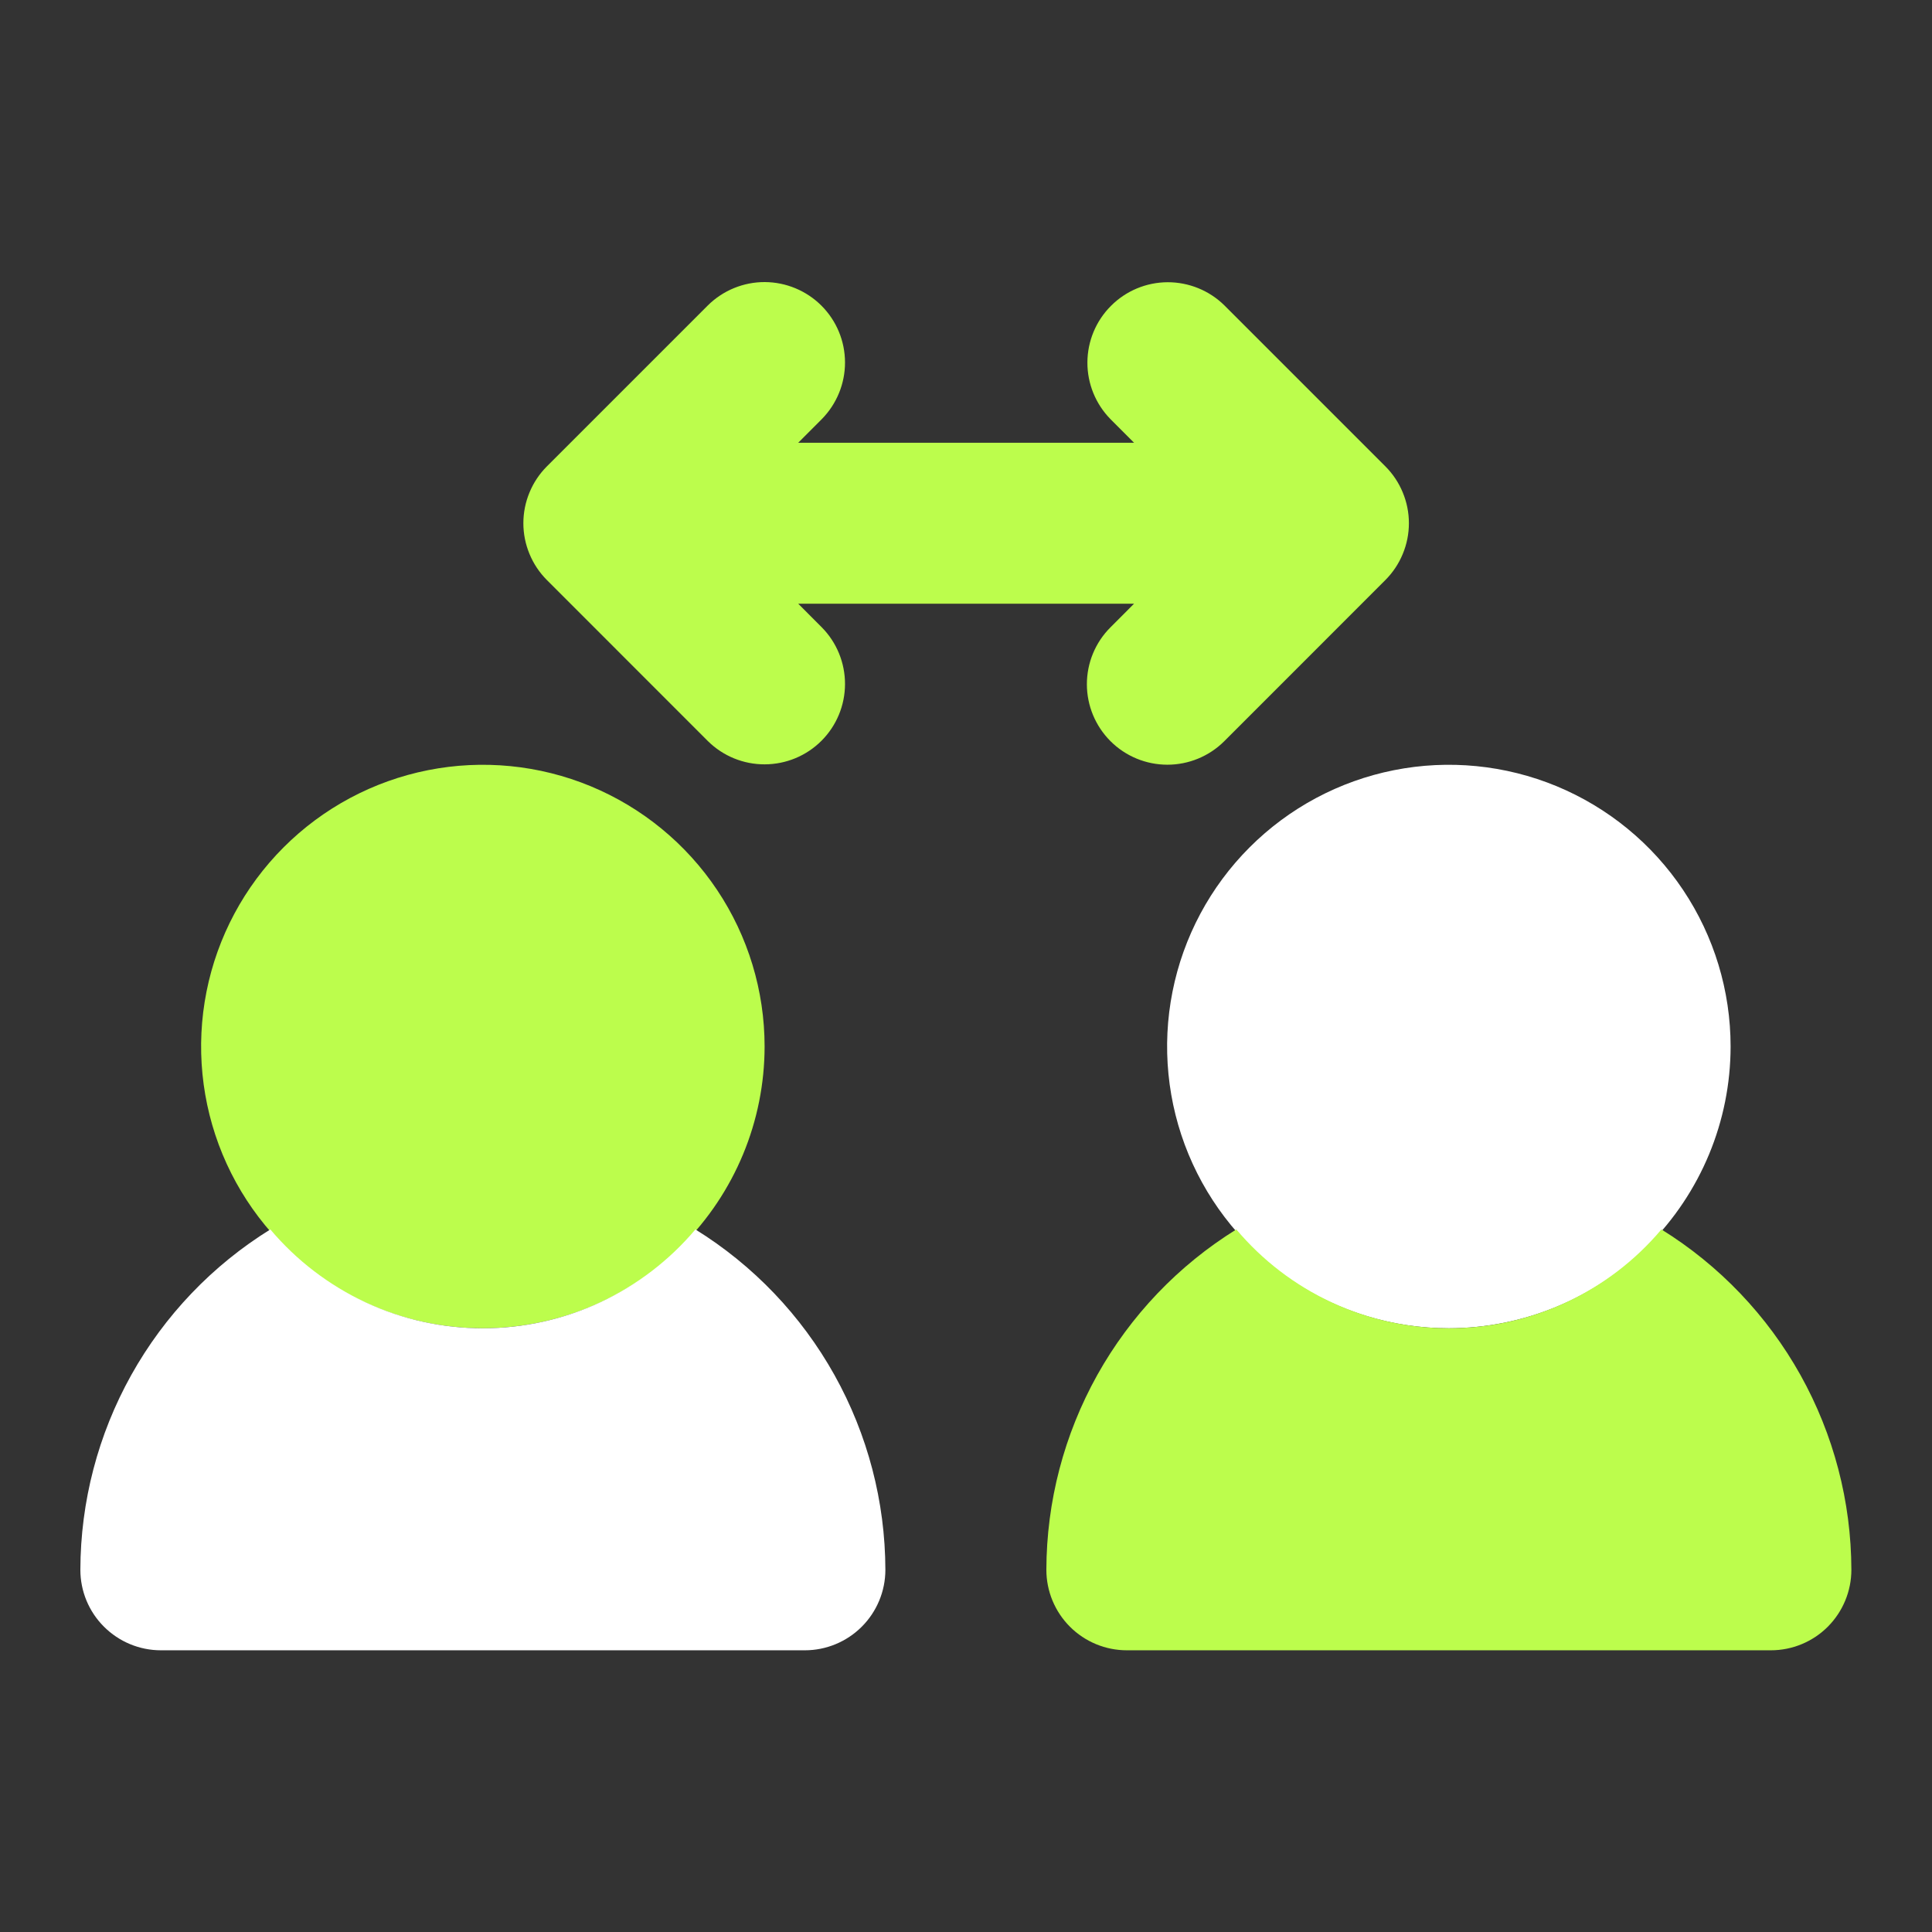 <?xml version="1.0" encoding="UTF-8"?> <svg xmlns="http://www.w3.org/2000/svg" width="37" height="37" viewBox="0 0 37 37" fill="none"><rect x="0" y="0" width="37" height="37" fill="#333333" stroke="none"/><path d="M9.247 25.438C8.18 25.438 7.137 25.122 6.25 24.529C5.362 23.936 4.671 23.093 4.262 22.107C3.854 21.121 3.747 20.036 3.955 18.99C4.163 17.943 4.677 16.982 5.432 16.227C6.187 15.472 7.148 14.958 8.195 14.75C9.241 14.542 10.326 14.649 11.312 15.057C12.298 15.466 13.141 16.157 13.734 17.045C14.327 17.932 14.643 18.975 14.643 20.042C14.642 21.473 14.072 22.844 13.061 23.856C12.049 24.867 10.678 25.436 9.247 25.438Z" fill="#BCFD4C"></path><path d="M13.318 23.545C12.818 24.138 12.195 24.614 11.492 24.942C10.789 25.269 10.023 25.438 9.247 25.438C8.472 25.438 7.706 25.269 7.003 24.942C6.3 24.614 5.677 24.138 5.177 23.545C4.067 24.233 3.151 25.192 2.514 26.333C1.878 27.473 1.542 28.757 1.539 30.063C1.539 30.472 1.701 30.864 1.991 31.153C2.28 31.442 2.672 31.605 3.081 31.605H15.414C15.823 31.605 16.215 31.442 16.504 31.153C16.793 30.864 16.956 30.472 16.956 30.063C16.953 28.757 16.617 27.473 15.981 26.333C15.344 25.192 14.428 24.233 13.318 23.545ZM27.747 25.438C26.68 25.438 25.637 25.122 24.75 24.529C23.862 23.936 23.171 23.093 22.762 22.107C22.354 21.121 22.247 20.036 22.455 18.99C22.663 17.943 23.177 16.982 23.932 16.227C24.687 15.472 25.648 14.958 26.695 14.75C27.741 14.542 28.826 14.649 29.812 15.057C30.798 15.466 31.641 16.157 32.234 17.045C32.827 17.932 33.143 18.975 33.143 20.042C33.142 21.473 32.572 22.844 31.561 23.856C30.549 24.867 29.178 25.436 27.747 25.438Z" fill="white"></path><path d="M31.818 23.545C31.318 24.138 30.695 24.615 29.992 24.942C29.289 25.269 28.523 25.438 27.747 25.438C26.972 25.438 26.206 25.269 25.503 24.942C24.8 24.615 24.177 24.138 23.677 23.545C22.567 24.233 21.651 25.193 21.014 26.333C20.378 27.474 20.042 28.757 20.039 30.063C20.039 30.472 20.201 30.864 20.491 31.154C20.78 31.443 21.172 31.605 21.581 31.605H33.914C34.323 31.605 34.715 31.443 35.004 31.154C35.293 30.864 35.456 30.472 35.456 30.063C35.453 28.757 35.117 27.474 34.481 26.333C33.844 25.193 32.928 24.233 31.818 23.545Z" fill="#BCFD4C"></path><path d="M26.53 8.93L23.447 5.847C23.157 5.562 22.766 5.404 22.36 5.405C21.953 5.407 21.564 5.569 21.277 5.857C20.989 6.144 20.827 6.533 20.825 6.94C20.823 7.346 20.982 7.737 21.267 8.027L21.718 8.479H15.287L15.738 8.027C16.024 7.737 16.184 7.346 16.183 6.939C16.182 6.532 16.02 6.142 15.732 5.854C15.444 5.566 15.053 5.404 14.646 5.402C14.239 5.401 13.848 5.561 13.558 5.847L10.475 8.93C10.332 9.073 10.218 9.243 10.141 9.43C10.063 9.617 10.023 9.818 10.023 10.02C10.023 10.223 10.063 10.423 10.141 10.61C10.218 10.797 10.332 10.967 10.475 11.11L13.558 14.194C13.848 14.48 14.239 14.64 14.646 14.638C15.054 14.637 15.444 14.475 15.732 14.187C16.02 13.899 16.182 13.509 16.183 13.102C16.184 12.694 16.024 12.303 15.738 12.014L15.287 11.562H21.718L21.267 12.014C20.977 12.303 20.815 12.695 20.815 13.104C20.815 13.512 20.978 13.905 21.267 14.194C21.556 14.483 21.948 14.645 22.357 14.645C22.765 14.645 23.158 14.483 23.447 14.194L26.53 11.11C26.673 10.967 26.787 10.797 26.864 10.61C26.942 10.423 26.982 10.223 26.982 10.02C26.982 9.818 26.942 9.617 26.864 9.43C26.787 9.243 26.673 9.073 26.53 8.93Z" fill="#BCFD4C"></path></svg> 